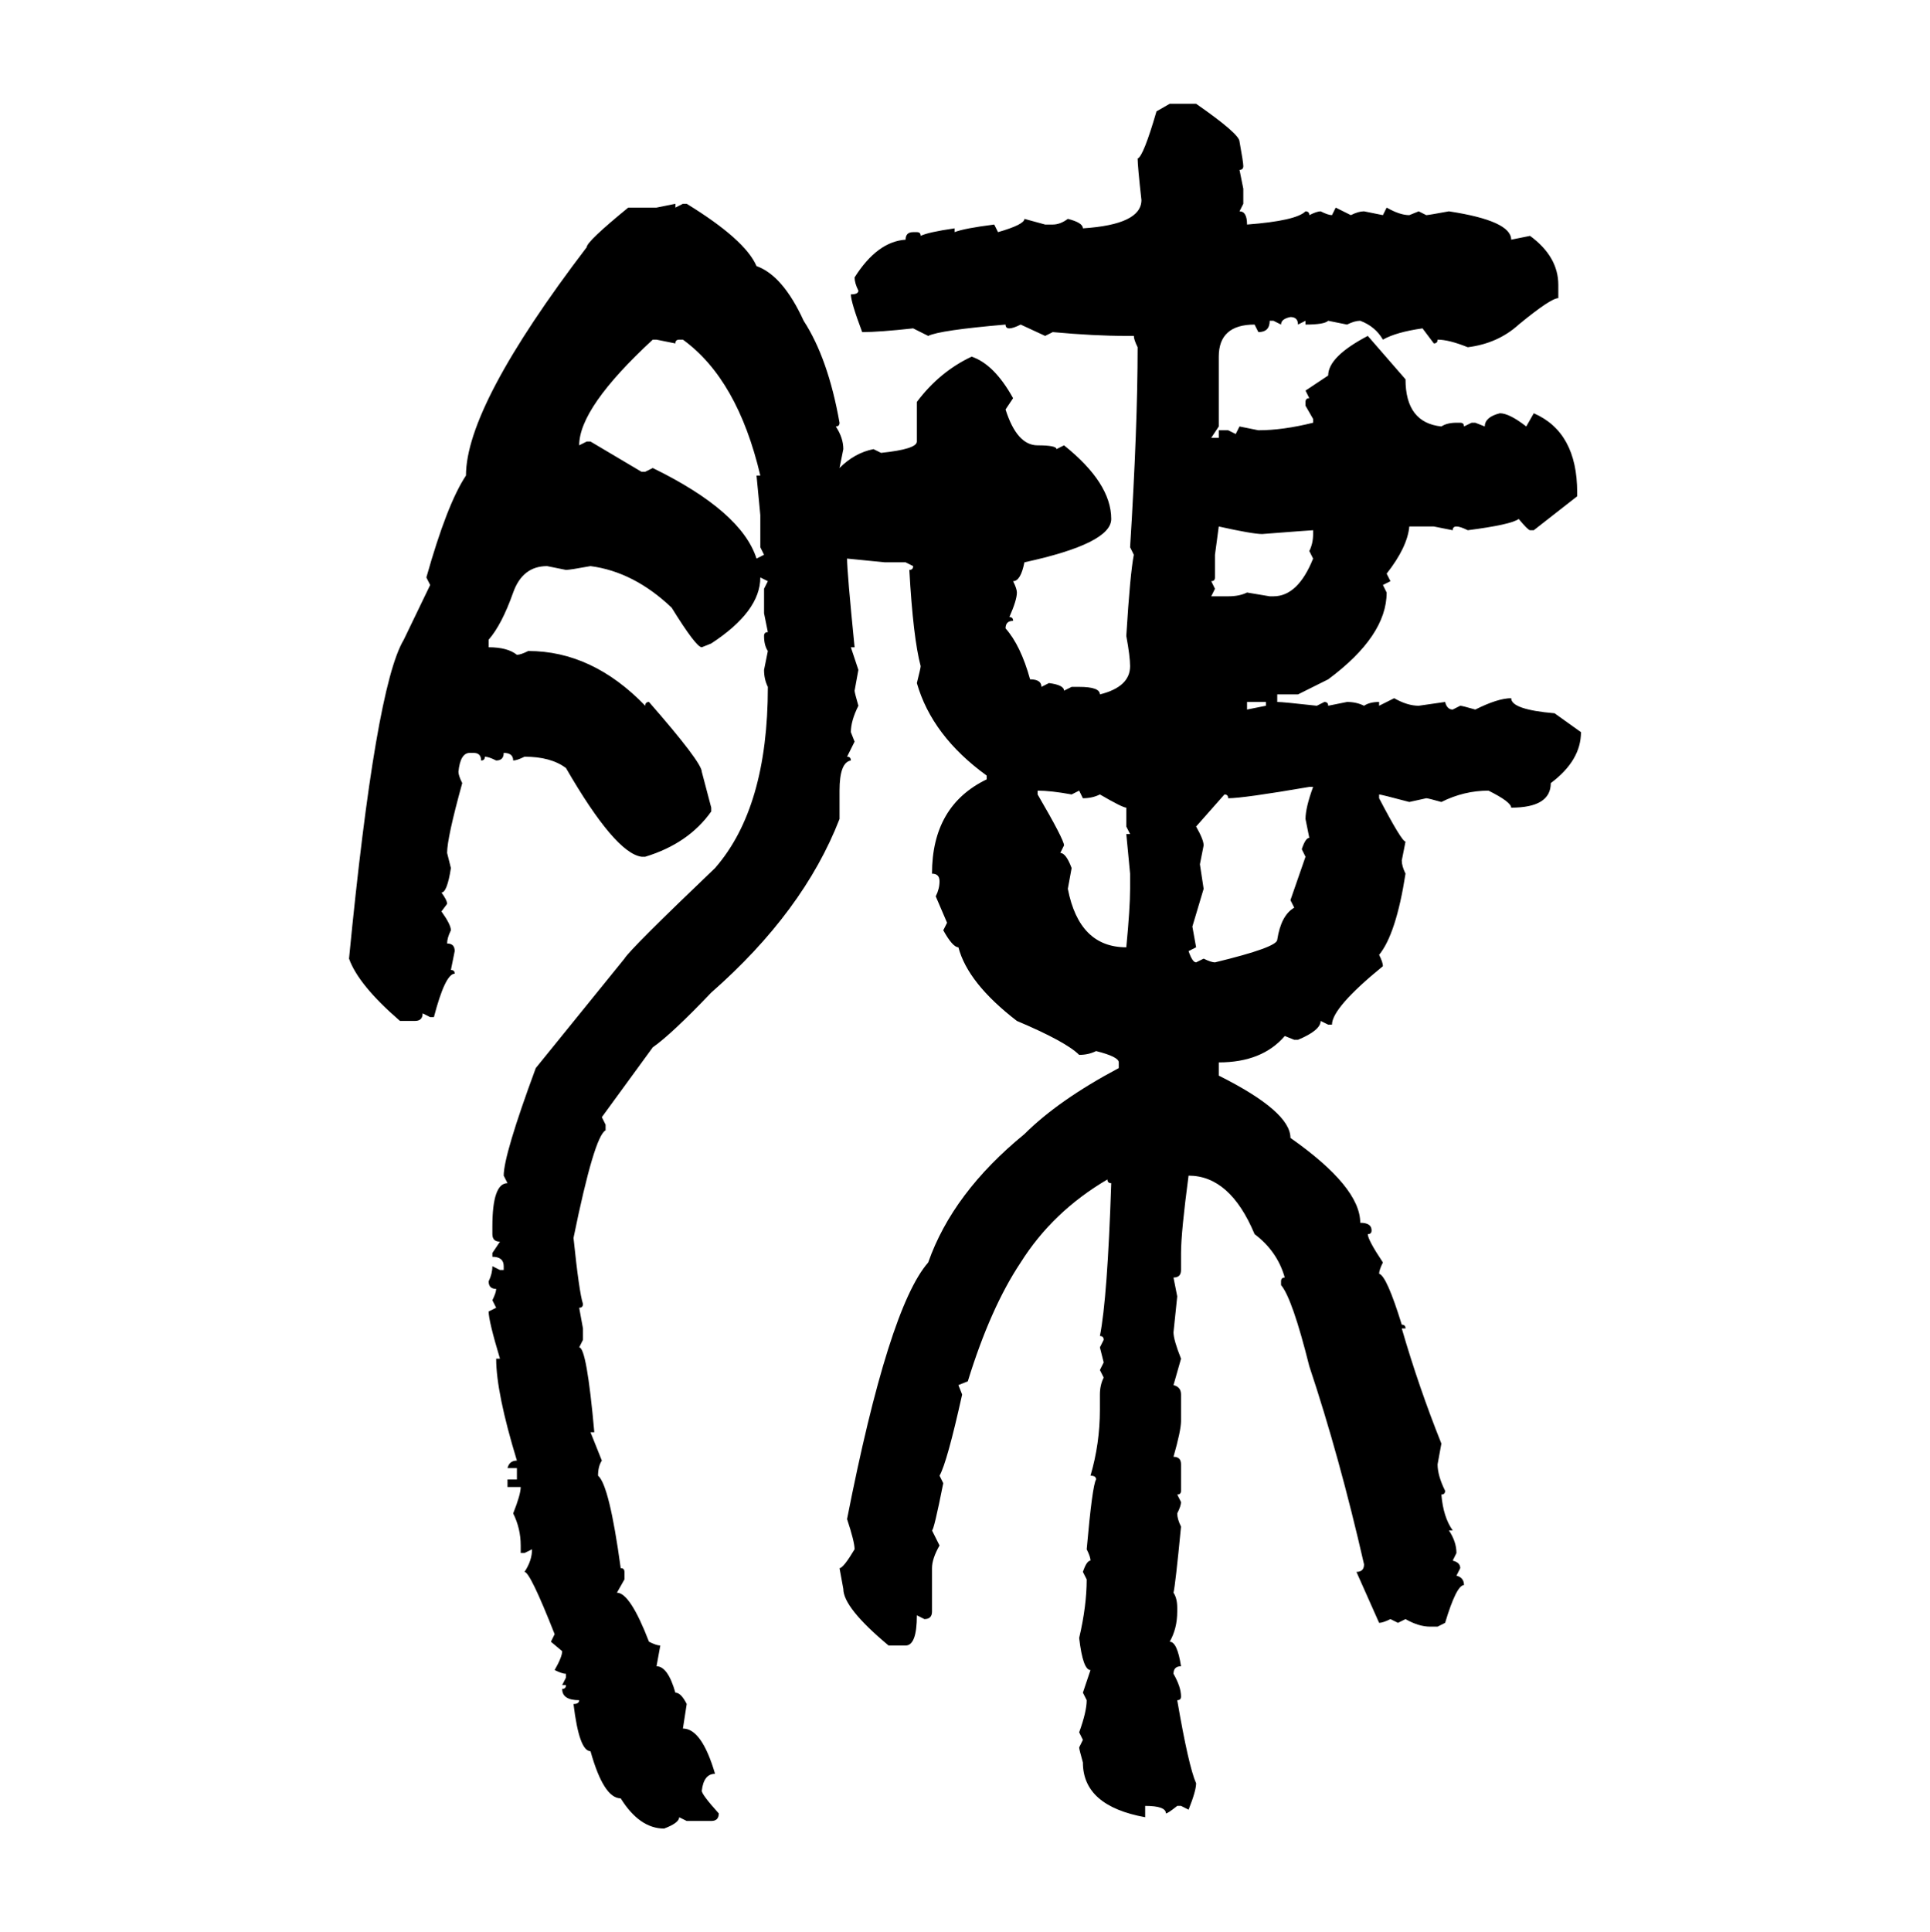 <svg xmlns="http://www.w3.org/2000/svg" xmlns:xlink="http://www.w3.org/1999/xlink" width="299.707" height="300"><path d="M179.59 17.29L181.64 16.11L185.74 16.11Q192.48 20.80 192.48 21.97L192.48 21.97Q193.07 25.20 193.07 25.78L193.07 25.78Q193.07 26.37 192.48 26.37L192.48 26.37L193.07 29.30L193.07 31.64L192.48 32.81Q193.65 32.81 193.65 34.86L193.65 34.86Q201.27 34.28 202.73 32.81L202.73 32.81Q203.32 32.81 203.32 33.40L203.32 33.40Q204.49 32.81 205.08 32.81L205.08 32.81Q206.25 33.40 206.84 33.40L206.84 33.40L207.42 32.23L209.77 33.40Q210.94 32.81 211.82 32.81L211.82 32.81L214.75 33.40L215.33 32.23Q217.38 33.40 218.85 33.40L218.85 33.40L220.31 32.81L221.48 33.40Q221.78 33.40 225 32.81L225 32.81Q234.67 34.28 234.67 37.21L234.67 37.21L237.60 36.62Q241.99 39.84 241.99 44.24L241.99 44.24L241.99 46.29Q240.82 46.29 235.84 50.39L235.84 50.39Q232.62 53.32 227.93 53.91L227.93 53.91Q225 52.73 223.24 52.73L223.24 52.73Q223.24 53.32 222.66 53.32L222.66 53.32L220.90 50.98Q216.80 51.56 214.75 52.73L214.75 52.73Q213.57 50.68 211.23 49.80L211.23 49.80Q210.35 49.80 209.18 50.39L209.18 50.39L206.25 49.80Q205.66 50.39 202.73 50.39L202.73 50.39L202.73 49.80L201.56 50.39Q201.56 49.22 200.39 49.22L200.39 49.22Q198.93 49.51 198.93 50.39L198.93 50.39L197.75 49.80L197.17 49.80Q197.17 51.56 195.41 51.56L195.41 51.56L194.82 50.39Q189.26 50.39 189.26 55.37L189.26 55.37L189.26 66.21L188.09 67.97L189.26 67.97L189.26 66.80L190.72 66.80L191.89 67.38L192.48 66.21L195.41 66.80Q199.22 66.80 203.91 65.63L203.91 65.63L203.91 65.04L202.73 62.99L202.73 62.40Q202.73 61.82 203.32 61.82L203.32 61.82L202.73 60.64L206.25 58.30Q206.25 55.37 212.40 52.15L212.40 52.15L218.26 58.89Q218.26 65.63 223.83 66.21L223.83 66.21Q224.71 65.63 226.17 65.63L226.17 65.63L226.76 65.63Q227.34 65.63 227.34 66.21L227.34 66.21L228.52 65.63L229.10 65.63L230.57 66.21Q230.57 64.75 232.91 64.16L232.91 64.16Q234.38 64.16 237.01 66.21L237.01 66.21L238.18 64.16Q244.92 67.09 244.92 76.46L244.92 76.46L244.92 77.05L238.18 82.32L237.60 82.32Q237.30 82.32 235.84 80.57L235.84 80.57Q234.67 81.45 227.93 82.32L227.93 82.32Q226.76 81.74 226.17 81.74L226.17 81.74Q225.59 81.74 225.59 82.32L225.59 82.32L222.66 81.74L218.85 81.74Q218.55 84.96 215.33 89.06L215.33 89.06L215.92 90.23L214.75 90.82L215.33 91.99Q215.33 98.73 206.25 105.47L206.25 105.47L201.56 107.81L198.34 107.81L198.34 108.98Q199.22 108.98 204.49 109.57L204.49 109.57L205.66 108.98Q206.25 108.98 206.25 109.57L206.25 109.57L209.18 108.98Q210.64 108.98 211.82 109.57L211.82 109.57Q212.70 108.98 214.16 108.98L214.16 108.98L214.16 109.57L216.50 108.40Q218.55 109.57 220.31 109.57L220.31 109.57L224.41 108.98Q224.71 110.16 225.59 110.16L225.59 110.16L226.76 109.57Q227.05 109.57 229.10 110.16L229.10 110.16Q232.62 108.40 234.67 108.40L234.67 108.40Q234.67 110.16 241.41 110.74L241.41 110.74L245.51 113.67Q245.51 118.07 240.82 121.58L240.82 121.58Q240.82 125.39 234.67 125.39L234.67 125.39Q234.67 124.51 231.15 122.75L231.15 122.75Q227.34 122.75 223.83 124.51L223.83 124.51Q221.78 123.93 221.48 123.93L221.48 123.93L218.85 124.51Q214.45 123.34 214.16 123.34L214.16 123.34L214.16 123.93Q217.68 130.66 218.26 130.66L218.26 130.66L217.68 133.59Q217.68 134.47 218.26 135.64L218.26 135.64Q216.80 145.02 214.16 148.24L214.16 148.24Q214.75 149.41 214.75 150L214.75 150Q206.84 156.45 206.84 159.08L206.84 159.08L206.25 159.08L205.08 158.50Q205.08 159.96 201.56 161.43L201.56 161.43L200.98 161.43L199.51 160.84Q196.00 164.94 189.26 164.94L189.26 164.94L189.26 166.99Q200.39 172.56 200.39 176.66L200.39 176.66Q211.23 184.28 211.23 189.84L211.23 189.84Q212.99 189.84 212.99 191.02L212.99 191.02Q212.99 191.60 212.40 191.60L212.40 191.60Q212.40 192.48 214.75 196.00L214.75 196.00Q214.16 197.17 214.16 197.75L214.16 197.75Q215.33 198.05 217.68 205.66L217.68 205.66Q218.26 205.66 218.26 206.25L218.26 206.25L217.68 206.25Q220.31 215.33 223.83 224.12L223.83 224.12L223.24 227.34Q223.24 229.10 224.41 231.45L224.41 231.45Q224.41 232.03 223.83 232.03L223.83 232.03Q224.12 235.55 225.59 237.60L225.59 237.60L225 237.60Q226.17 239.36 226.17 241.11L226.17 241.11L225.59 242.29Q226.76 242.58 226.76 243.46L226.76 243.46L226.17 244.63Q227.34 244.92 227.34 246.09L227.34 246.09Q226.17 246.09 224.41 251.95L224.41 251.95L223.24 252.54L222.07 252.54Q220.31 252.54 218.26 251.37L218.26 251.37L217.09 251.95L215.92 251.37Q214.75 251.95 214.16 251.95L214.16 251.95L210.64 244.04Q211.82 244.04 211.82 242.87L211.82 242.87Q208.01 226.17 203.32 212.11L203.32 212.11Q200.68 201.56 198.93 199.51L198.93 199.51L198.93 198.93Q198.93 198.34 199.51 198.34L199.51 198.34Q198.34 194.24 194.82 191.60L194.82 191.60Q191.02 182.52 184.57 182.52L184.57 182.52Q183.40 191.31 183.40 194.53L183.40 194.53L183.40 197.17Q183.40 198.34 182.23 198.34L182.23 198.34L182.81 201.27L182.23 206.84Q182.23 208.01 183.40 210.94L183.40 210.94L182.23 215.04Q183.40 215.33 183.40 216.50L183.40 216.50L183.40 220.61Q183.40 222.07 182.23 226.17L182.23 226.17Q183.40 226.17 183.40 227.34L183.40 227.34L183.40 231.45Q183.40 232.03 182.81 232.03L182.81 232.03L183.40 233.20Q183.40 233.79 182.81 234.96L182.81 234.96Q182.81 235.84 183.40 237.01L183.40 237.01Q182.52 246.09 182.23 247.27L182.23 247.27Q182.81 248.14 182.81 249.61L182.81 249.61L182.81 250.20Q182.81 252.83 181.64 254.88L181.64 254.88Q182.81 254.88 183.40 258.69L183.40 258.69Q182.23 258.69 182.23 259.86L182.23 259.86Q183.40 261.91 183.40 263.38L183.40 263.38Q183.40 263.96 182.81 263.96L182.81 263.96Q184.57 274.22 185.74 276.86L185.74 276.86Q185.74 278.03 184.57 280.96L184.57 280.96L183.40 280.37L182.81 280.37Q181.35 281.54 181.05 281.54L181.05 281.54Q181.05 280.37 177.83 280.37L177.83 280.37L177.83 282.13Q168.16 280.37 168.16 273.63L168.16 273.63Q167.58 271.58 167.58 271.29L167.58 271.29L168.16 270.12L167.58 268.95Q168.75 265.72 168.75 263.96L168.75 263.96L168.16 262.79L169.34 259.28Q168.16 259.28 167.58 254.30L167.58 254.30Q168.75 249.32 168.75 245.21L168.75 245.21L168.16 244.04Q168.75 242.29 169.34 242.29L169.34 242.29Q169.34 241.70 168.75 240.53L168.75 240.53Q169.63 230.57 170.21 229.69L170.21 229.69Q170.21 229.10 169.34 229.10L169.34 229.10Q170.80 224.12 170.80 218.85L170.80 218.85L170.80 216.50Q170.80 215.04 171.39 213.87L171.39 213.87L170.80 212.70L171.39 211.52L170.80 209.18L171.39 208.01Q171.39 207.42 170.80 207.42L170.80 207.42Q171.97 201.56 172.56 183.69L172.56 183.69Q171.97 183.69 171.97 183.11L171.97 183.11Q163.48 188.09 158.50 196.00L158.50 196.00Q153.81 203.03 150.29 214.45L150.29 214.45L148.83 215.04L149.41 216.50Q147.07 227.05 145.90 229.10L145.90 229.10L146.48 230.27Q145.02 237.60 144.73 237.60L144.73 237.60L145.90 239.94Q144.73 241.99 144.73 243.46L144.73 243.46L144.73 250.20Q144.73 251.37 143.55 251.37L143.55 251.37L142.38 250.78Q142.38 255.47 140.63 255.47L140.63 255.47L137.99 255.47Q130.96 249.61 130.96 246.68L130.96 246.68L130.37 243.46Q130.96 243.46 132.71 240.53L132.71 240.53Q132.71 239.36 131.54 235.84L131.54 235.84Q137.99 203.03 144.14 196.00L144.14 196.00Q147.95 185.16 159.08 176.07L159.08 176.07Q164.36 170.80 173.73 165.82L173.73 165.82L173.73 164.94Q173.73 164.06 170.21 163.18L170.21 163.18Q169.04 163.77 167.58 163.77L167.58 163.77Q165.53 161.72 157.91 158.50L157.91 158.50Q150.29 152.64 148.83 147.07L148.83 147.07Q147.95 147.07 146.48 144.43L146.48 144.43L147.07 143.26L145.31 139.16Q145.90 137.99 145.90 136.82L145.90 136.82Q145.90 135.64 144.73 135.64L144.73 135.64Q144.73 125.10 153.22 121.00L153.22 121.00L153.22 120.41Q144.73 114.26 142.38 106.05L142.38 106.05Q142.97 103.71 142.97 103.42L142.97 103.42Q141.80 99.02 141.21 88.48L141.21 88.48Q141.80 88.48 141.80 87.89L141.80 87.89L140.63 87.30L137.40 87.30L131.54 86.72Q131.54 88.77 132.71 100.49L132.71 100.49L132.13 100.49L133.30 104.00L132.71 107.23Q132.71 107.52 133.30 109.57L133.30 109.57Q132.13 111.91 132.13 113.67L132.13 113.67L132.71 115.14L131.54 117.48Q132.13 117.48 132.13 118.07L132.13 118.07Q130.37 118.36 130.37 122.75L130.37 122.75L130.37 127.15Q124.80 141.50 110.45 154.10L110.45 154.10Q104.30 160.55 101.37 162.60L101.37 162.60L93.46 173.44L94.04 174.61L94.04 175.49Q92.29 176.37 89.06 192.19L89.06 192.19Q89.94 200.68 90.53 202.44L90.53 202.44Q90.53 203.03 89.94 203.03L89.94 203.03L90.53 206.25L90.53 208.01L89.94 209.18Q91.11 209.18 92.29 222.36L92.29 222.36L91.70 222.36L93.46 226.76Q92.87 227.64 92.87 229.10L92.87 229.10Q94.63 230.57 96.39 243.46L96.39 243.46Q96.97 243.46 96.97 244.04L96.97 244.04L96.97 245.21L95.80 247.27Q97.85 247.27 100.78 254.88L100.78 254.88Q101.95 255.47 102.54 255.47L102.54 255.47L101.95 258.69Q103.71 258.69 104.88 262.79L104.88 262.79Q105.76 262.79 106.64 264.55L106.64 264.55L106.05 268.36Q108.98 268.36 111.04 275.39L111.04 275.39Q109.28 275.39 108.98 278.03L108.98 278.03Q108.98 278.61 111.62 281.54L111.62 281.54Q111.62 282.71 110.45 282.71L110.45 282.71L106.64 282.71L105.47 282.13Q105.47 283.01 103.13 283.89L103.13 283.89Q99.32 283.89 96.39 279.20L96.39 279.20Q93.75 279.20 91.70 271.88L91.70 271.88Q89.94 271.88 89.06 264.55L89.06 264.55Q89.94 264.55 89.94 263.96L89.94 263.96Q87.30 263.96 87.30 262.21L87.30 262.21Q87.89 262.21 87.89 261.62L87.89 261.62L87.30 261.62L87.89 260.45L87.89 259.86Q87.30 259.86 86.13 259.28L86.13 259.28Q87.30 257.23 87.30 256.35L87.30 256.35L85.55 254.88L86.13 253.71Q82.32 244.04 81.45 244.04L81.45 244.04Q82.62 242.29 82.62 240.53L82.62 240.53L81.45 241.11L80.86 241.11L80.86 239.94Q80.86 237.30 79.69 234.96L79.69 234.96Q80.86 232.03 80.86 230.86L80.86 230.86L78.81 230.86L78.81 229.69L80.27 229.69L80.27 227.93L78.81 227.93Q79.10 226.76 80.27 226.76L80.27 226.76Q77.05 216.21 77.05 210.94L77.05 210.94L77.64 210.94Q75.88 205.08 75.88 203.61L75.88 203.61L77.05 203.03L76.46 201.86Q77.05 200.68 77.05 200.10L77.05 200.10Q75.88 200.10 75.88 198.93L75.88 198.93Q76.46 197.75 76.46 196.58L76.46 196.58L77.64 197.17L78.22 197.17L78.22 196.58Q78.22 195.12 76.46 195.12L76.46 195.12L76.46 194.53L77.64 192.77Q76.46 192.77 76.46 191.60L76.46 191.60L76.46 190.43Q76.46 183.69 78.81 183.69L78.81 183.69L78.22 182.52Q78.22 179.30 83.20 165.82L83.20 165.82L96.97 148.83Q97.85 147.36 111.04 134.77L111.04 134.77Q119.24 125.39 119.24 106.64L119.24 106.64Q118.65 105.47 118.65 104.00L118.65 104.00L119.24 101.07Q118.65 100.20 118.65 98.73L118.65 98.73Q118.65 98.14 119.24 98.14L119.24 98.14L118.65 95.21L118.65 91.41L119.24 90.23L118.07 89.65Q118.07 94.92 110.45 99.90L110.45 99.90L108.98 100.49Q108.11 100.49 104.30 94.34L104.30 94.34Q98.44 88.77 91.70 87.89L91.70 87.89Q88.48 88.48 87.89 88.48L87.89 88.48L84.96 87.89Q81.15 87.89 79.69 91.99L79.69 91.99Q77.93 96.97 75.88 99.32L75.88 99.32L75.88 100.49Q78.81 100.49 80.27 101.66L80.27 101.66Q80.86 101.66 82.03 101.07L82.03 101.07Q91.99 101.07 100.20 109.57L100.20 109.57Q100.20 108.98 100.78 108.98L100.78 108.98Q108.98 118.36 108.98 119.82L108.98 119.82L110.45 125.39L110.45 125.98Q106.93 130.96 100.20 133.01L100.20 133.01L99.61 133.01Q95.51 132.42 87.89 119.24L87.89 119.24Q85.55 117.48 81.45 117.48L81.45 117.48Q80.27 118.07 79.69 118.07L79.69 118.07Q79.69 116.89 78.22 116.89L78.22 116.89Q78.22 118.07 77.05 118.07L77.05 118.07Q75.88 117.48 75.29 117.48L75.29 117.48Q75.29 118.07 74.71 118.07L74.71 118.07Q74.71 116.89 73.54 116.89L73.54 116.89L72.95 116.89Q71.48 116.89 71.19 119.82L71.19 119.82Q71.19 120.41 71.78 121.58L71.78 121.58Q69.43 130.08 69.43 132.42L69.43 132.42L70.02 134.77Q69.43 138.57 68.55 138.57L68.55 138.57Q69.43 139.75 69.43 140.33L69.43 140.33L68.55 141.50Q70.02 143.55 70.02 144.43L70.02 144.43Q69.43 145.61 69.43 146.48L69.43 146.48Q70.61 146.48 70.61 147.66L70.61 147.66L70.02 150.59Q70.61 150.59 70.61 151.17L70.61 151.17Q69.14 151.17 67.38 157.91L67.38 157.91L66.80 157.91L65.63 157.32Q65.63 158.50 64.45 158.50L64.45 158.50L62.11 158.50Q55.66 152.93 54.20 148.83L54.20 148.83Q58.30 106.64 62.70 99.32L62.70 99.32L66.80 90.82L66.21 89.65Q69.43 78.22 72.36 73.83L72.36 73.83Q72.36 62.99 91.11 38.38L91.11 38.38Q91.11 37.50 97.56 32.23L97.56 32.23L101.95 32.23L104.88 31.64L104.88 32.23L106.05 31.64L106.64 31.64Q115.72 37.21 117.48 41.31L117.48 41.31Q121.58 42.77 124.80 49.80L124.80 49.80Q128.61 55.66 130.37 65.63L130.37 65.63Q130.37 66.21 129.79 66.21L129.79 66.21Q130.96 67.97 130.96 69.73L130.96 69.73L130.37 72.66Q132.71 70.31 135.64 69.73L135.64 69.73L136.82 70.31Q142.38 69.73 142.38 68.55L142.38 68.55L142.38 62.40Q145.90 57.71 150.88 55.37L150.88 55.37Q154.39 56.54 157.32 61.82L157.32 61.82L156.15 63.57Q157.91 69.14 161.13 69.14L161.13 69.14Q164.06 69.14 164.06 69.73L164.06 69.73L165.23 69.14Q172.56 75 172.56 80.57L172.56 80.57Q172.56 84.38 159.08 87.30L159.08 87.30Q158.50 90.23 157.32 90.23L157.32 90.23Q157.91 91.41 157.91 91.99L157.91 91.99Q157.91 93.16 156.74 95.80L156.74 95.80Q157.32 95.80 157.32 96.39L157.32 96.39Q156.15 96.39 156.15 97.56L156.15 97.56Q158.50 100.20 159.96 105.47L159.96 105.47Q161.72 105.47 161.72 106.64L161.72 106.64L162.89 106.05Q165.23 106.35 165.23 107.23L165.23 107.23L166.41 106.64L167.58 106.64Q170.80 106.64 170.80 107.81L170.80 107.81Q175.49 106.64 175.49 103.42L175.49 103.42Q175.49 101.95 174.90 98.73L174.90 98.73Q175.49 89.06 176.07 86.13L176.07 86.13L175.49 84.96Q176.66 66.21 176.66 53.91L176.66 53.91Q176.07 52.73 176.07 52.15L176.07 52.15L174.90 52.15Q169.92 52.15 163.48 51.56L163.48 51.56L162.30 52.15L158.50 50.39Q157.32 50.98 156.74 50.98L156.74 50.98Q156.15 50.98 156.15 50.39L156.15 50.39Q145.90 51.27 144.14 52.15L144.14 52.15L141.80 50.98Q136.52 51.56 133.89 51.56L133.89 51.56Q132.13 46.88 132.13 45.70L132.13 45.70Q133.30 45.70 133.30 45.12L133.30 45.12Q132.71 43.95 132.71 43.07L132.71 43.07Q136.23 37.50 140.63 37.21L140.63 37.21Q140.63 36.04 141.80 36.04L141.80 36.04L142.38 36.04Q142.97 36.04 142.97 36.62L142.97 36.62Q144.14 36.04 148.24 35.45L148.24 35.45L148.24 36.04Q149.71 35.45 154.39 34.86L154.39 34.86L154.98 36.04Q159.08 34.86 159.08 33.98L159.08 33.98L162.30 34.86L163.48 34.86Q164.65 34.86 165.82 33.98L165.82 33.98Q168.16 34.57 168.16 35.45L168.16 35.45Q177.25 34.86 177.25 31.05L177.25 31.05Q176.66 25.78 176.66 24.61L176.66 24.61Q177.54 24.32 179.59 17.29L179.59 17.29ZM89.94 69.14L89.94 69.14L91.11 68.55L91.70 68.55L99.61 73.24L100.20 73.24L101.37 72.66Q115.14 79.39 117.48 86.72L117.48 86.72L118.65 86.13L118.07 84.96L118.07 79.98L117.48 73.83L118.07 73.83Q114.55 58.89 106.05 52.73L106.05 52.73L105.47 52.73Q104.88 52.73 104.88 53.32L104.88 53.32L101.95 52.73L101.37 52.73Q89.94 63.28 89.94 69.14ZM189.26 81.74L189.26 81.74L188.67 86.13L188.67 89.65Q188.67 90.23 188.09 90.23L188.09 90.23L188.67 91.41L188.09 92.58L190.72 92.58Q192.48 92.58 193.65 91.99L193.65 91.99L197.17 92.58L197.75 92.58Q201.56 92.58 203.91 86.72L203.91 86.72L203.32 85.55Q203.91 84.38 203.91 82.91L203.91 82.91L203.91 82.32Q203.61 82.32 196.00 82.91L196.00 82.91Q194.53 82.91 189.26 81.74ZM196.58 108.98L193.65 108.98L193.65 110.16L196.58 109.57L196.58 108.98ZM190.72 123.93L190.72 123.93Q190.72 123.34 190.14 123.34L190.14 123.34L185.74 128.32Q186.91 130.37 186.91 131.25L186.91 131.25L186.33 134.18L186.91 137.99L185.16 143.85L185.74 147.07L184.57 147.66Q185.16 149.41 185.74 149.41L185.74 149.41L186.91 148.83Q188.09 149.41 188.67 149.41L188.67 149.41Q198.34 147.07 198.34 145.90L198.34 145.90Q198.93 142.09 200.98 140.92L200.98 140.92L200.39 139.75L202.73 133.01L202.15 131.84Q202.73 130.08 203.32 130.08L203.32 130.08L202.73 127.15Q202.73 125.39 203.91 122.17L203.91 122.17L203.32 122.17Q193.07 123.93 190.72 123.93ZM161.13 122.75L161.13 122.75L161.13 123.34Q165.23 130.37 165.23 131.25L165.23 131.25L164.65 132.42Q165.53 132.42 166.41 134.77L166.41 134.77L165.82 137.99Q167.58 147.07 174.90 147.07L174.90 147.07Q175.49 140.92 175.49 137.99L175.49 137.99L175.49 135.64L174.90 129.49L175.49 129.49L174.90 128.32L174.90 125.39Q174.32 125.39 170.80 123.34L170.80 123.34Q169.63 123.93 168.16 123.93L168.16 123.93L167.58 122.75L166.41 123.34Q163.18 122.75 161.13 122.75Z"/></svg>